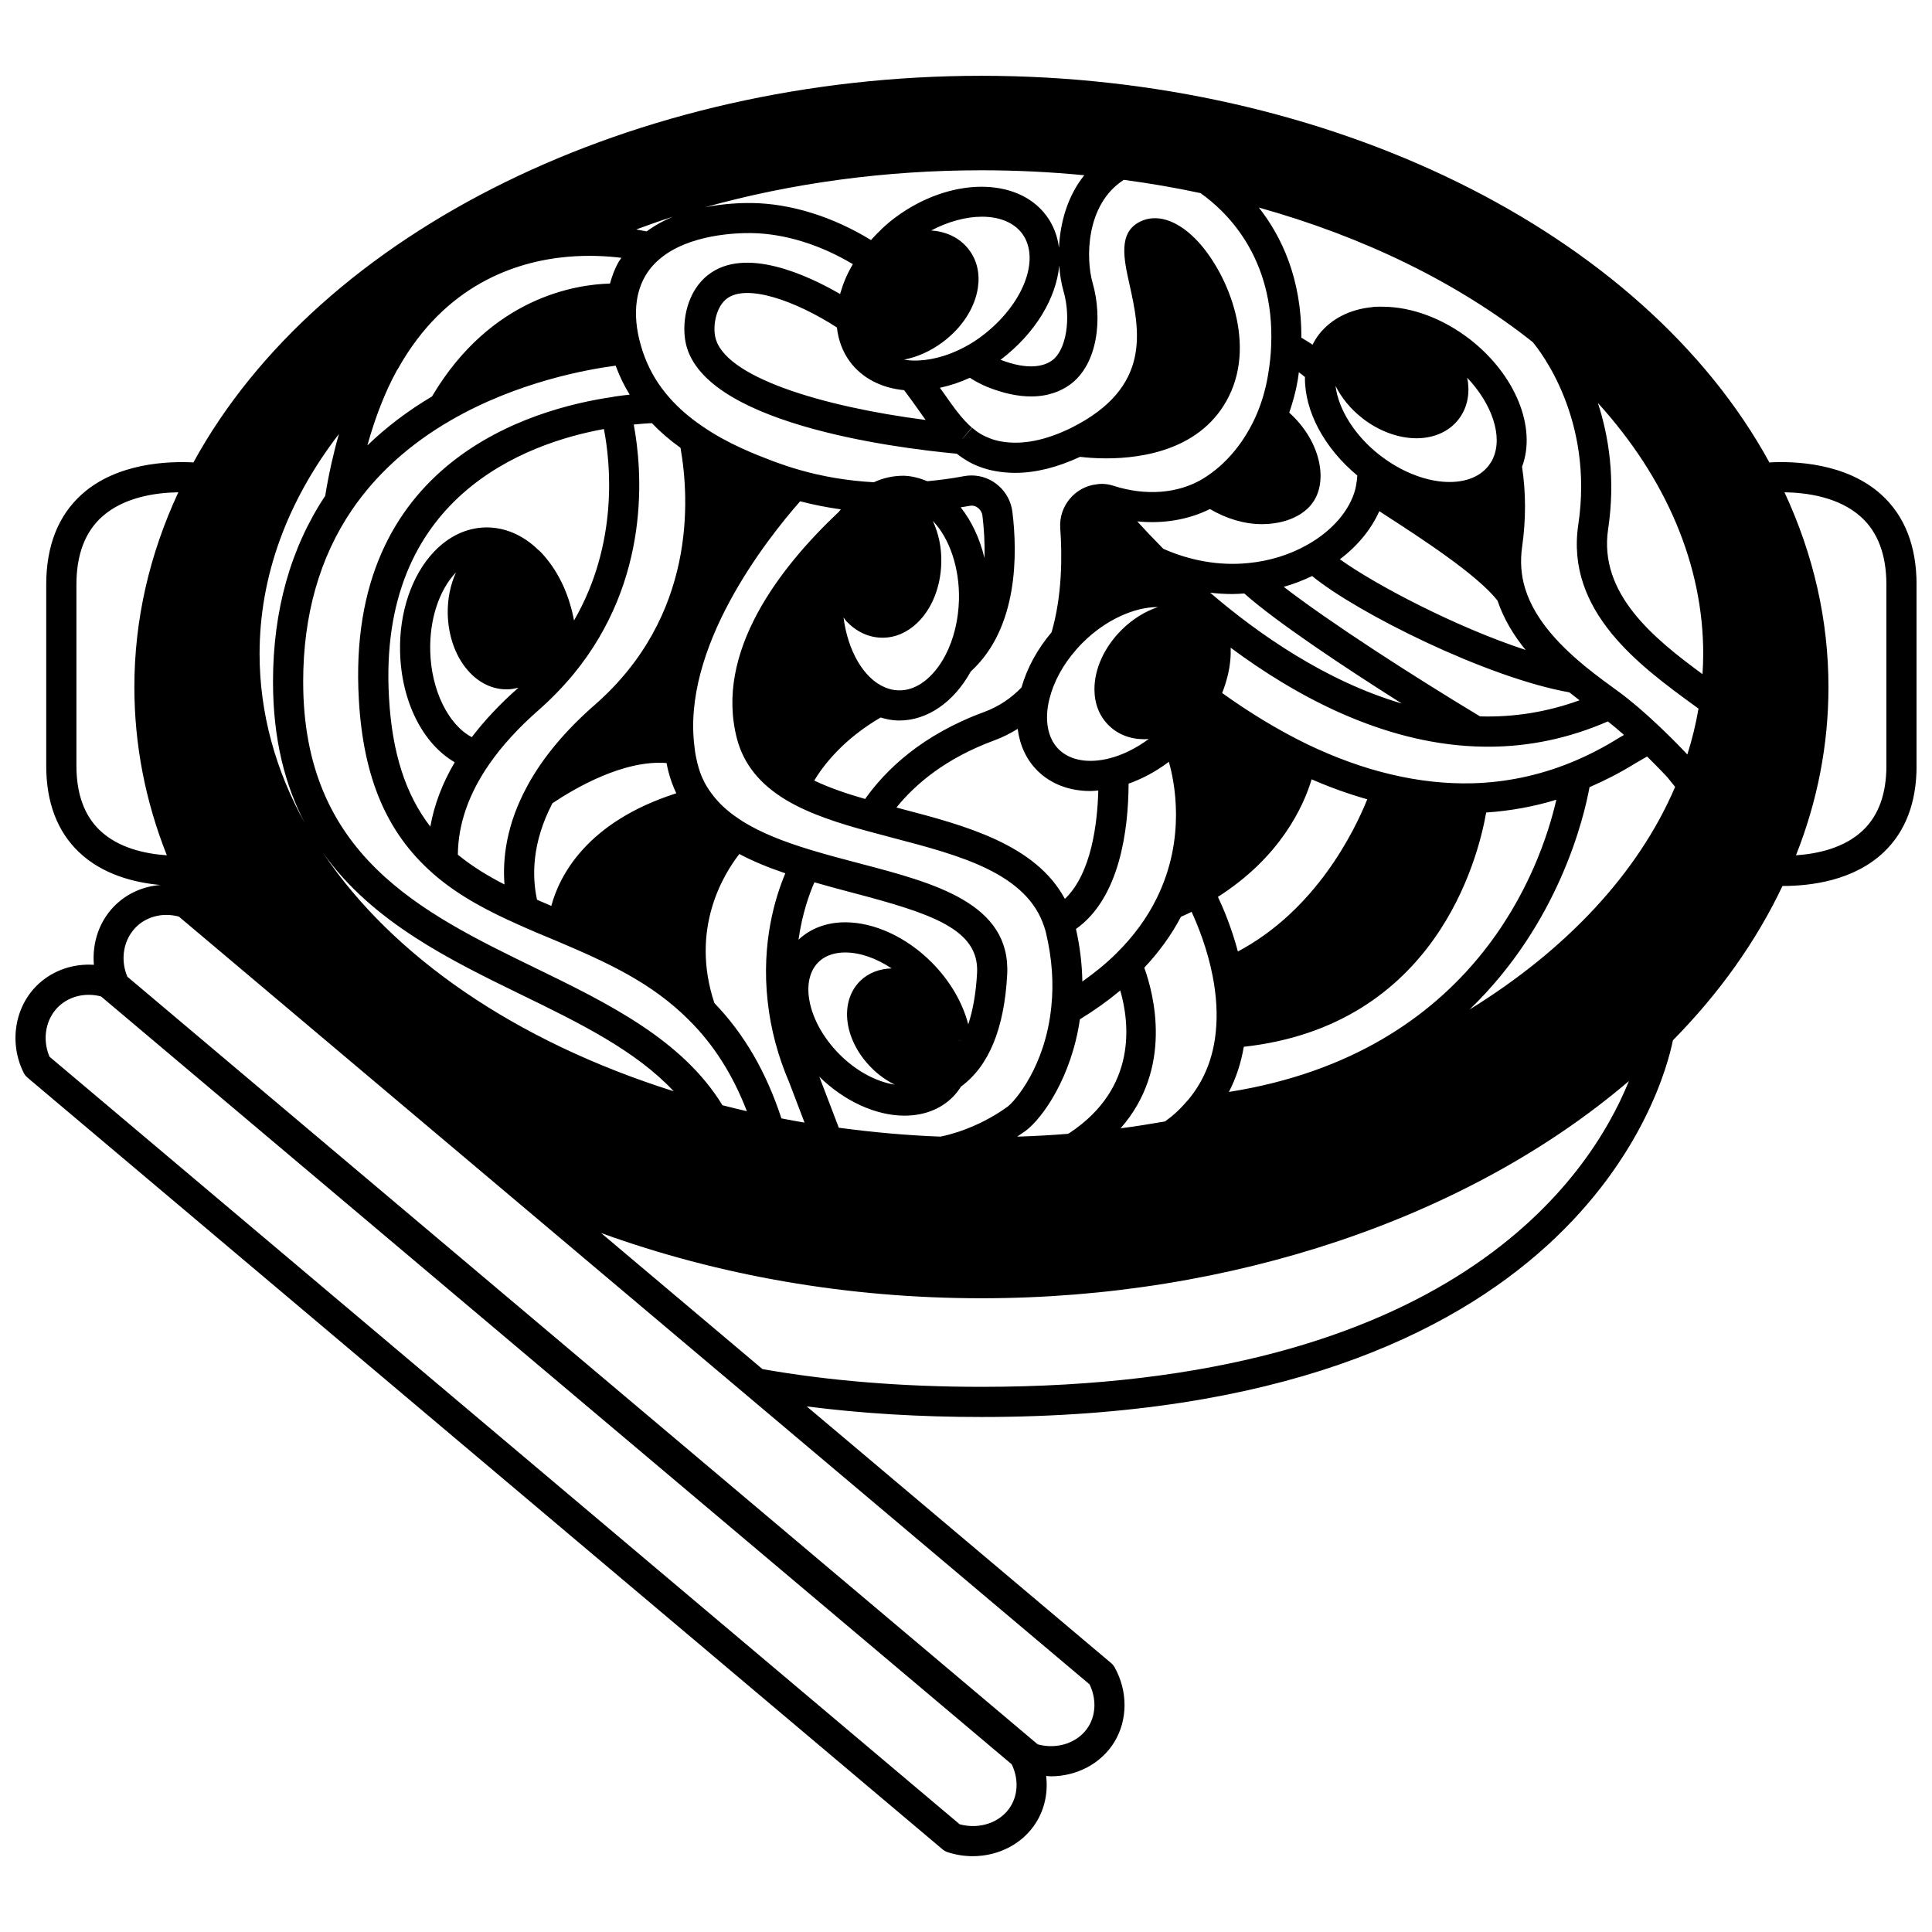 <?xml version="1.0" encoding="UTF-8"?>
<!-- Uploaded to: ICON Repo, www.iconrepo.com, Generator: ICON Repo Mixer Tools -->
<svg width="800px" height="800px" version="1.1" viewBox="144 144 512 512" xmlns="http://www.w3.org/2000/svg">
 <defs>
  <clipPath id="a">
   <path d="m148.09 164h503.81v472h-503.81z"/>
  </clipPath>
 </defs>
 <g clip-path="url(#a)">
  <path d="m642.5 275.02c-9.293-8.359-22.918-8.84-29.598-8.473-33.566-61.383-117.02-102.46-208.82-102.46-91.809 0-175.26 41.078-208.82 102.46-6.688-0.359-20.32 0.121-29.605 8.473-6.242 5.617-9.406 13.66-9.406 23.898v48.02c0 9.691 2.914 17.391 8.664 22.875 6.25 5.961 14.641 8.082 21.598 8.719-4.297 0.332-8.391 2.031-11.574 4.969-4.492 4.125-6.578 10.168-6.059 16.188-5.356-0.363-10.652 1.387-14.613 5.008-6.356 5.844-7.996 15.547-3.996 23.594 0.242 0.488 0.582 0.918 1.004 1.277l242.51 204.53c0.391 0.328 0.84 0.582 1.328 0.742 2.203 0.727 4.457 1.07 6.676 1.07 6.879 0 13.402-3.34 16.898-9.098 2.219-3.625 3.066-7.922 2.551-12.172 0.414 0.023 0.832 0.102 1.242 0.102 6.828 0 13.32-3.332 16.844-9.098 3.562-5.871 3.59-13.441 0.074-19.77-0.234-0.426-0.543-0.801-0.914-1.117l-80.691-68.043c14.465 1.863 29.973 2.805 46.293 2.805 157.66 0 180.82-87.695 183.25-99.82 12.371-12.555 22.117-26.301 29.043-40.91 0.039 0 0.066 0.004 0.109 0.004 7.496 0 18.852-1.434 26.758-8.98 5.754-5.484 8.668-13.18 8.668-22.867l-0.004-48.027c0-10.238-3.164-18.281-9.406-23.898zm-47.316 47.641c-12.977-9.527-27.566-21.367-25.012-38.461 1.977-13.203 0.184-24.492-2.707-33.398 18.109 19.949 27.906 42.957 27.906 66.473-0.004 1.777-0.074 3.574-0.188 5.387zm-45.004-88.004c1.812 2.148 16.277 20.328 12.086 48.355-3.453 23.059 16.371 37.496 30.84 48.039l1.016 0.738c-0.699 4.082-1.684 8.145-2.957 12.16-1.227-1.312-3.93-4.133-7.316-7.344-4.043-3.84-7.684-6.945-10.828-9.25-0.004-0.004-0.012-0.004-0.016-0.008s-0.004-0.008-0.008-0.008c-2.484-1.789-5.734-4.168-8.828-6.672-5.559-4.594-13.262-11.738-15.996-20.723-1.082-3.531-1.348-7.258-0.785-11.102 1.027-7.25 0.996-14.348-0.031-21.137 3.906-10.391-1.711-24.367-13.797-33.77-7.098-5.492-15.355-8.602-23.012-8.648-0.324-0.016-0.645-0.023-0.965-0.02-0.02 0-0.043-0.004-0.062 0-0.016 0-0.031 0.004-0.047 0.004-0.438 0.004-0.871 0.012-1.305 0.047-0.023 0-0.047-0.004-0.07 0-0.012 0-0.02 0.004-0.031 0.004-0.02 0-0.043 0-0.062 0.004-0.141 0.012-0.262 0.059-0.395 0.074-5.809 0.559-10.785 3.059-14.023 7.156-0.684 0.871-1.242 1.816-1.746 2.789-0.953-0.664-1.977-1.25-2.977-1.859 0.102-15.684-5.301-26.91-11.258-34.48 27.926 7.809 52.801 19.969 72.574 35.648zm-183.89 208.2-5.164-13.527c6.57 6.469 14.973 10.332 22.57 10.332h0.012c5.152-0.004 9.582-1.723 12.805-4.961 0.793-0.793 1.504-1.73 2.18-2.766 7.324-5.356 11.461-15.301 12.223-29.68 0.984-18.91-19.348-24.246-39.012-29.41-4.309-1.133-8.766-2.305-13.051-3.609-7.617-2.301-13.254-4.644-17.727-7.375-3.785-2.344-6.59-4.828-8.633-7.691-1.691-2.231-2.879-4.75-3.621-7.715-0.41-1.641-0.66-2.969-0.797-4.32-3.555-26.406 18.945-55.02 27.969-65.285 3.512 0.91 7.106 1.625 10.781 2.137-0.168 0.215-0.34 0.402-0.508 0.633-15.707 14.797-33.059 37.207-26.988 60.25 1.793 6.68 6.043 11.961 13.004 16.145 6.367 3.816 14.473 6.297 21.543 8.227 2.309 0.637 4.656 1.25 7.004 1.871 17.348 4.551 35.285 9.254 39.867 23.559 0.184 0.527 0.34 1.051 0.48 1.664 1.57 6.664 2.039 13.176 1.391 19.363-1.555 15.918-9.707 25.176-11.602 26.582-8.117 5.879-16.215 7.633-17.812 7.934-8.965-0.336-17.996-1.152-26.914-2.356zm-30.836-5.957c-10.613-17.379-30.402-27.043-49.586-36.375-30.246-14.715-61.523-29.926-61.523-75.852 0-17.629 4.356-32.961 12.938-45.566 6.418-9.398 15.199-17.359 26.094-23.668 17.805-10.324 36.613-13.602 43.777-14.531 0.078 0.215 0.156 0.41 0.215 0.559 0.926 2.465 2.102 4.84 3.504 7.117-1.324 0.141-2.773 0.32-4.356 0.555l0.004 0.039c-21.523 3.082-71.121 17.078-67.418 80.273 1.176 20.625 7.363 35.203 19.441 45.859 0.016 0.016 0.031 0.031 0.051 0.051 0.035 0.031 0.062 0.062 0.098 0.098 7.031 6.18 15.348 10.301 22.543 13.516 3.398 1.539 6.879 2.996 10.363 4.434 13.781 5.836 25.105 11.078 34.895 20.832 6.641 6.574 11.719 14.582 15.434 24.242-2.051-0.469-4.238-1.016-6.473-1.582zm-12.922-3.707c-42.035-13.262-74.48-35.75-92.844-63.047 13.035 18.234 33.629 28.297 52.684 37.566 15.453 7.519 30.148 14.766 40.16 25.48zm-32.43-49.125c-1.262-0.535-2.539-1.07-3.785-1.625-1.34-6.16-1.395-15.094 4.09-25.582 6.019-4.027 18.91-11.543 30.23-10.648 0.141 0.699 0.285 1.398 0.48 2.184 0.523 2.066 1.238 4.016 2.109 5.832-23.711 7.578-30.953 21.789-33.125 29.84zm34.238-121.39c2.418 13.691 4.117 44.621-22.691 68.098-7.836 6.828-13.852 14.051-17.875 21.445-0.012 0.02-0.016 0.035-0.023 0.051-0.004 0.008-0.004 0.012-0.008 0.02-5.457 10.012-6.59 18.969-6.055 26.102-4.238-2.164-8.496-4.738-12.352-7.891 0.066-8.051 2.852-16.125 8.359-24.051 0.012-0.016 0.023-0.027 0.031-0.043l0.004-0.004c3.305-4.758 7.656-9.527 12.953-14.176 3.32-2.914 6.422-6.102 9.246-9.496 20.789-25.25 18.242-54.332 16.02-66.227 2.062-0.215 3.684-0.32 4.805-0.367 2.203 2.316 4.719 4.481 7.586 6.539zm-77.246 66.32c-3.121-53.289 36.207-67.516 56.949-71.301 1.754 9.074 3.906 30.285-7.922 50.742-1.137-6.086-3.5-11.602-6.945-15.961-0.016-0.027-0.047-0.051-0.066-0.074-0.02-0.027-0.043-0.059-0.062-0.09-0.312-0.406-0.629-0.766-0.984-1.176-0.402-0.461-0.816-0.914-1.16-1.207-0.082-0.074-0.176-0.129-0.258-0.203-4.027-3.957-8.973-6.055-14.004-5.957-5.008 0.113-9.715 2.34-13.617 6.43-5.902 6.195-9.27 16.113-9 26.535 0.301 13.176 6.047 24.387 14.484 29.273-3.305 5.594-5.445 11.297-6.473 17.047-6.566-8.52-10.113-19.539-10.941-34.059zm21.938 10.355c-6.191-3.246-10.777-12.441-11.016-22.816-0.211-8.348 2.328-16.129 6.797-20.82 0.012-0.012 0.023-0.023 0.035-0.031-1.465 3.199-2.281 6.988-2.191 11.105 0.301 11.23 7.113 19.895 15.578 19.895 0.105 0 0.211-0.004 0.316-0.004 0.977-0.023 1.922-0.195 2.856-0.445-4.871 4.269-8.988 8.676-12.375 13.117zm46.328-134.03c-0.723-0.156-1.668-0.332-2.758-0.516 3.219-1.18 6.453-2.336 9.758-3.387-2.441 0.996-4.797 2.301-7 3.902zm-6.68 7.008c-0.262 0.406-0.586 0.785-0.82 1.203-0.98 1.766-1.664 3.668-2.211 5.617-8.852 0.219-31.535 3.523-47.164 29.914-6.402 3.793-12.121 8.141-17.133 12.984 2.07-7.383 4.637-14.086 7.812-19.855 0.098-0.133 0.188-0.273 0.27-0.414 12.469-22.359 31.293-28.5 44.918-29.719 5.664-0.504 10.645-0.188 14.328 0.27zm42.398 228.05c-4.035-12.332-9.867-22.363-17.758-30.562-6.531-19.664 2.461-34.18 6.613-39.496 3.465 1.84 7.473 3.519 12.191 5.113-2.59 6.113-6.445 18.293-4.68 33.992 0.793 7.262 2.723 14.5 5.676 21.344l4.094 10.734c-2.102-0.348-4.137-0.73-6.137-1.125zm7.269-32.23c-0.469-3.801 0.418-7.043 2.504-9.129 2.144-2.156 5.07-2.606 7.144-2.606h0.004c3.945 0 8.277 1.543 12.297 4.227-3.203 0.082-6.164 1.16-8.41 3.387-5.551 5.606-4.191 15.707 3.082 22.98 1.859 1.875 3.953 3.332 6.133 4.426-4.949-0.77-10.25-3.633-14.625-8.027-4.519-4.535-7.488-10.098-8.129-15.258zm39.016 11.684 1.473-0.117c-0.004 0.004-0.004 0.012-0.008 0.016zm3.231-4.367c-1.496-5.793-4.887-11.621-9.711-16.449-6.613-6.637-15.164-10.602-22.875-10.602h-0.008c-4.945 0-9.195 1.625-12.383 4.613 0.977-6.961 2.91-12.266 4.211-15.211 3.363 0.969 6.742 1.883 10.047 2.75 20.973 5.508 33.66 9.684 33.059 21.258-0.293 5.367-1.094 9.887-2.34 13.641zm-22.18-89.359c-5.606-2.379-9.758-9.75-10.871-18.477 0.27 0.328 0.477 0.715 0.766 1.016 2.613 2.75 5.812 4.254 9.25 4.348 0.105 0 0.211 0.004 0.316 0.004 3.336 0 6.5-1.344 9.176-3.891 3.922-3.746 6.258-9.582 6.402-16.004 0.109-4.023-0.742-7.793-2.246-11.062 4.375 4.531 7.117 12.371 6.93 20.852-0.141 5.402-1.379 10.496-3.582 14.727-3.113 5.957-7.781 9.523-12.477 9.328-1.242-0.023-2.422-0.297-3.664-0.84zm26.477-34.242c-1.242-5.18-3.414-9.777-6.301-13.426 0.793-0.133 1.594-0.234 2.379-0.387 1.641-0.336 3.18 0.941 3.383 2.602 0.383 3.094 0.672 7.019 0.539 11.211zm8.805 45.293c0.559 4.328 2.297 8.148 5.195 11.043 3.57 3.57 8.496 5.426 14.066 5.426 0.684 0 1.398-0.082 2.102-0.141-0.23 8.766-1.836 22.051-8.855 28.73-7.785-14.504-26.535-19.465-43.293-23.859-0.453-0.121-0.891-0.238-1.344-0.359 4.898-6.074 12.902-12.992 25.934-17.789 2.203-0.801 4.25-1.855 6.195-3.051zm50.953-58.258c4.375 2.57 9.133 4.004 13.762 4.004 1.492 0 2.969-0.141 4.406-0.426 4.238-0.844 7.57-2.883 9.344-5.691 3.707-5.691 1.766-15.965-6.496-23.434 0.945-2.762 1.746-5.621 2.254-8.633 0.125-0.734 0.188-1.387 0.289-2.082 0.555 0.41 1.086 0.84 1.621 1.273-0.16 8.914 5.027 18.758 13.871 26.105-0.047 0.832-0.145 1.703-0.34 2.703-0.047 0.277-0.098 0.57-0.18 0.883-1.48 5.688-6.129 11.078-12.77 14.797-4.664 2.633-10.055 4.297-15.633 4.82-7.481 0.758-15.227-0.57-22.488-3.785-2.606-2.629-4.922-5.078-6.914-7.266 6.883 0.691 13.547-0.43 19.273-3.269zm-24.875 117.82c-2.594 2.574-5.613 5.039-8.941 7.391-0.078-4.566-0.625-9.227-1.688-13.926 11.684-8.281 13.891-26.43 13.945-38.512 3.715-1.324 7.312-3.238 10.664-5.789 1.395 4.816 4.746 20.137-3.242 36.207-2.535 5.18-6.141 10.105-10.738 14.629zm33.965-95.449c8.523 7.551 26.188 19.336 41.746 29.164-20.141-5.918-38.031-18.43-50.781-29.367 1.961 0.227 3.918 0.355 5.875 0.355 1.059 0.008 2.109-0.082 3.16-0.152zm17.859 49.258c4.965 2.156 9.895 3.922 14.742 5.293-3.461 8.586-13.656 29.371-34.289 40.332-1.656-6.227-3.793-11.32-5.289-14.477 16.523-10.527 22.652-23.91 24.836-31.148zm-17.984 70.879c50.688-5.613 62.031-49.516 64.238-62.082 6.301-0.434 12.531-1.523 18.598-3.398-4.137 17.977-21.336 67.066-86.777 77.449 1.902-3.688 3.219-7.684 3.941-11.969zm86.512-75.258c-8.32 3.363-17.031 5.191-25.895 5.426-6.922 0.18-14.219-0.582-21.707-2.379-7.121-1.68-14.52-4.344-21.965-7.902-7.629-3.703-15.238-8.309-22.676-13.641 1.141-2.887 1.879-5.805 2.148-8.57 0-0.008 0.004-0.016 0.004-0.02v-0.012-0.012c0.121-1.156 0.141-2.277 0.109-3.387 17.207 12.793 39.988 25.125 64.75 26.156 0.059 0.004 0.121 0 0.18 0.004l0.039 0.039v-0.039c1.117 0.047 2.227 0.07 3.34 0.07 10.844 0 21.461-2.266 31.652-6.703 1.332 1.047 2.762 2.25 4.269 3.582l-1.191 0.691c-4.277 2.68-8.668 4.926-13.059 6.695zm-23.906-12.305c-18.109-10.906-39.863-24.949-52.012-34.328 2.609-0.738 5.117-1.707 7.519-2.863 11.961 9.809 46.375 26.965 68.18 30.828 0.902 0.723 1.801 1.418 2.688 2.098-8.551 3.106-17.391 4.531-26.375 4.266zm-37.137-41.633c4.734-3.59 8.34-7.992 10.445-12.746 0.418 0.273 0.809 0.523 1.242 0.809 9.848 6.375 24.613 15.945 30.082 22.871 1.656 4.945 4.367 9.32 7.453 13.094-18.277-5.992-39.605-17.137-49.223-24.027zm40.555-26.668c-0.281 0.617-0.668 1.242-1.16 1.883-5.137 6.59-17.844 5.492-28.34-2.445l-0.441-0.328c-6.644-5.152-10.996-12.145-11.773-18.402 1.555 3.113 3.945 6.106 7.152 8.605 4.082 3.168 8.836 5.035 13.395 5.262 0.309 0.016 0.613 0.023 0.914 0.023 4.633 0 8.652-1.797 11.121-4.981 2.109-2.703 2.984-6.117 2.519-9.883-0.047-0.398-0.145-0.801-0.219-1.195 6.602 6.965 9.543 15.551 6.832 21.461zm-110.31 50.477c0.5-0.57 1.035-1.145 1.578-1.684 6.07-6.07 13.688-9.461 19.879-9.461 0.02 0 0.035 0.004 0.055 0.004-3.457 1.168-6.801 3.246-9.637 6.082-4.566 4.57-7.18 10.301-7.164 15.73 0.008 3.785 1.305 7.074 3.715 9.465 2.414 2.434 5.699 3.734 9.488 3.742h0.039c0.387 0 0.781-0.043 1.168-0.066-3.289 2.41-6.84 4.215-10.375 5.117-5.617 1.453-10.547 0.574-13.523-2.398-2.914-2.914-3.816-7.75-2.465-13.246 1.141-4.644 3.641-9.227 7.242-13.285zm-13.578 127.7c4.602-3.422 12.227-14.352 14.43-29.59 3.914-2.402 7.488-4.961 10.699-7.648 2.465 8.543 4.531 25.781-13.305 37.668l-0.52 0.32c-4.508 0.367-9.008 0.605-13.496 0.75 0.73-0.477 1.457-0.973 2.191-1.5zm31.496-43.273c3.969-4.227 7.234-8.746 9.715-13.492 0.961-0.434 1.926-0.859 2.828-1.305 1.684 3.656 4.184 9.867 5.586 17.07 1.012 5.231 1.289 10.148 0.824 14.66-0.664 7.004-3.144 13.105-7.367 18.148-0.121 0.109-0.234 0.23-0.34 0.355-1.207 1.422-2.578 2.781-3.945 3.93l-1.793 1.375c-3.922 0.688-7.856 1.309-11.785 1.824 13.98-15.934 8.801-35.578 6.277-42.566zm117.99-47.84c4.102-1.789 8.18-3.859 12.07-6.281l3.188-1.848c3.141 3.082 5.324 5.453 5.336 5.453l2.094 2.602c-9.82 22.949-28.934 43.242-54.449 58.98 23.625-22.785 30.285-50.805 31.762-58.906zm-103.11-157.44c6.457 4.527 19.746 16.77 18.742 40.449-0.07 2.289-0.348 4.906-0.828 7.773-0.578 3.434-1.496 6.707-2.719 9.703-3.148 7.703-8.328 14.023-14.59 17.805-6.473 3.898-15.078 4.574-23.543 1.871-1.59-0.531-3.203-0.656-4.512-0.426-5.773 0.586-10.125 5.805-9.699 11.625 0.527 7.273 0.527 17.891-2.301 27.594-3.773 4.457-6.492 9.461-7.969 14.617-2.781 2.902-6.113 5.109-9.957 6.527-16.504 6.07-26.02 15.328-31.488 23.023-4.578-1.309-9.316-2.879-13.484-4.875 2.41-4.016 7.668-10.922 17.598-16.711 1.477 0.445 2.965 0.754 4.512 0.793 0.141 0.004 0.281 0.004 0.414 0.004 7.453 0 14.457-4.832 18.957-12.988 12.668-11.547 12.379-31.379 11.039-42.285-0.68-5.516-5.344-9.668-10.848-9.668-0.648 0-1.359 0.066-1.992 0.188-3.184 0.609-6.445 1.043-9.703 1.336-2.094-0.855-4.211-1.406-6.312-1.449-2.797 0.008-5.461 0.59-7.859 1.73-6.894-0.387-13.594-1.496-19.934-3.34-2.148-0.613-4.332-1.344-6.465-2.129l-0.395-0.152c-4.715-1.805-11.836-4.531-18.543-9.137-3.531-2.398-6.41-4.887-8.805-7.617-2.941-3.336-5.094-6.871-6.617-10.906-0.242-0.59-0.625-1.684-1.016-3.07-1.199-4.156-1.562-8.199-1.043-11.73 0.32-2.266 1.023-4.402 2.098-6.344 0.953-1.723 2.269-3.312 3.93-4.727 7.766-6.613 20.547-6.938 24.34-6.883 8.758 0.125 18.176 3.035 26.883 8.234-1.43 2.406-2.484 4.875-3.215 7.352-0.012 0.031-0.027 0.059-0.039 0.094-0.023 0.07-0.023 0.145-0.047 0.219-0.023 0.082-0.047 0.168-0.07 0.25-8.805-5.094-25.238-12.68-34.969-5.082-5.496 4.234-6.996 12.027-6.062 17.477 3.699 21.742 54.852 28.328 71.922 29.922 1.805 1.395 3.734 2.574 5.789 3.348 1.496 0.598 3.047 1.027 4.731 1.309 1.637 0.281 3.309 0.418 5.016 0.418 5.394 0 11.152-1.457 17.172-4.246 1.391 0.172 3.844 0.406 6.938 0.406 9.711 0 25.465-2.344 32.469-16.41 7.492-14.949-0.902-33.805-8.934-41.84-4.988-4.996-10.316-6.625-14.625-4.465-5.809 2.914-4.266 9.855-2.773 16.574 2.699 12.164 6.062 27.301-15.406 38.043-6.82 3.356-13.043 4.582-18.504 3.633-1.129-0.188-2.141-0.469-3.176-0.883-1.699-0.637-3.203-1.543-4.598-2.769l-2.559 2.902v-0.051l2.488-2.883c-2.648-2.281-4.914-5.512-7.539-9.246-0.301-0.426-0.629-0.879-0.938-1.316 2.656-0.555 5.309-1.441 7.934-2.641 1.34 0.848 2.766 1.645 4.426 2.34 4.633 1.887 8.535 2.602 11.797 2.602 4.633 0 7.961-1.457 10.223-3.066 7.559-5.418 8.773-17.742 6.07-27.102-1.746-6.082-1.969-20.633 8.281-27.234 6.727 0.902 13.547 2.051 20.309 3.512zm-37.422 19.219c0.18 2.508 0.574 4.812 1.133 6.754 2.098 7.277 0.703 15.703-3.035 18.387-2.141 1.52-6.258 2.66-13.648-0.184 0.023-0.02 0.051-0.031 0.074-0.051 9.219-7.019 14.695-16.359 15.477-24.906zm-20.34 18.547c-1.512 1.168-3.148 2.215-4.871 3.109-4.516 2.398-9.383 3.644-13.672 3.496-0.789-0.016-1.508-0.137-2.234-0.242 3.484-0.672 6.992-2.219 10.164-4.578 5.184-3.84 8.609-9.121 9.402-14.492 0.551-3.754-0.242-7.195-2.273-9.918-2.031-2.769-5.09-4.543-8.848-5.102-0.418-0.062-0.848-0.082-1.277-0.121 4.562-2.41 9.301-3.66 13.469-3.66 4.547 0 8.418 1.469 10.652 4.469 4.973 6.719 0.27 18.844-10.512 27.039zm-38.574-2.156c0.367 3.328 1.5 6.418 3.41 9.02 3.219 4.367 8.301 7.012 14.402 7.602 1.387 1.836 2.676 3.621 3.859 5.305 0.617 0.875 1.227 1.738 1.836 2.586-27.168-3.5-53.953-11.406-55.805-22.305-0.555-3.231 0.441-7.777 3.078-9.809 5.281-4.125 18.375 0.598 29.219 7.602zm58.852-21.117c-0.391-3.102-1.484-6.004-3.356-8.527-7.727-10.383-25.68-10.16-40.012 0.492-2.445 1.812-4.539 3.856-6.453 5.988-10.102-6.184-21.184-9.668-31.574-9.816-2.688-0.039-7.309 0.121-12.426 1.125 23.031-6.418 47.809-9.801 73.262-9.801 9.211 0 18.34 0.449 27.262 1.32-4.543 5.641-6.406 12.754-6.703 19.219zm-194.46 65.738c-9.16 13.805-13.832 30.363-13.832 49.27 0 15.281 3.203 27.469 8.461 37.516-7.805-14.066-12.02-29.219-12.02-44.914 0-20.48 7.227-40.312 21.031-58.27-1.473 5.141-2.695 10.609-3.641 16.398zm233.48-84h0.02v0.031l-0.043 0.062zm-299.41 155.54v-48.023c0-7.879 2.269-13.914 6.758-17.953 5.816-5.242 14.309-6.414 20.25-6.504-7.715 16.59-11.652 33.918-11.652 51.609 0 15.242 2.902 30.223 8.609 44.594-5.781-0.395-12.855-1.934-17.773-6.629-4.106-3.922-6.191-9.672-6.191-17.094zm27.441 31.848h0.082c0.004 0.008 0.008 0.02 0.012 0.027-0.074-0.012-0.148-0.016-0.223-0.027h0.129zm220.17 243.86c-2.606 4.297-8.223 6.258-13.547 4.801l-241.2-203.42c-2.008-4.731-1-10.16 2.562-13.434 2.91-2.664 7.102-3.598 11.109-2.523l241.32 203.48c1.805 3.684 1.727 7.867-0.242 11.09zm20.641-21.164c-2.633 4.301-8.223 6.25-13.504 4.781l-241.25-203.43c-2-4.719-0.977-10.148 2.613-13.445 2.871-2.652 7.055-3.566 11.051-2.477l241.32 203.45c1.809 3.684 1.727 7.891-0.23 11.121zm-28.418-89.961c-20.91 0-40.41-1.59-58.023-4.699l-42.785-36.074c31.152 11.309 65.488 17.301 100.81 17.301 66.27 0 129.16-21.336 171.59-57.562-10.488 25.922-47.383 81.035-171.59 81.035zm239.83-164.58c0 7.414-2.082 13.164-6.191 17.078-4.926 4.703-11.992 6.246-17.773 6.641 5.711-14.383 8.609-29.355 8.609-44.598 0-17.691-3.938-35.016-11.652-51.605 5.934 0.09 14.41 1.254 20.242 6.5 4.492 4.043 6.762 10.082 6.762 17.953v48.031z"/>
 </g>
</svg>